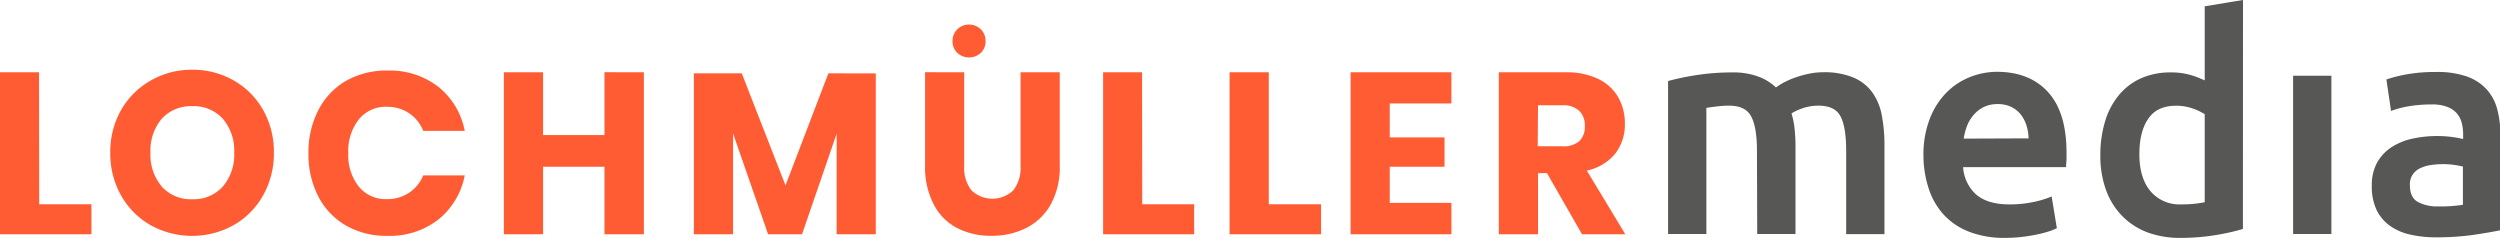 <svg xmlns="http://www.w3.org/2000/svg" xmlns:xlink="http://www.w3.org/1999/xlink" viewBox="0 0 577.82 54.99"><defs><style>.cls-1,.cls-4{fill:none;}.cls-2{clip-path:url(#clip-path);}.cls-3{fill:#575756;}.cls-4{stroke:#575756;stroke-width:0.5px;}.cls-5{fill:#ff5c33;}</style><clipPath id="clip-path" transform="translate(0 -1.46)"><rect class="cls-1" width="593.08" height="57.03"/></clipPath></defs><g id="Ebene_2" data-name="Ebene 2"><g id="Ebene_1-2" data-name="Ebene 1"><g class="cls-2"><path class="cls-3" d="M556.46,18.86A32.17,32.17,0,0,0,551.84,20l1,6.76a23.42,23.42,0,0,1,3.93-1,32.3,32.3,0,0,1,5.32-.41,9.81,9.81,0,0,1,3.55.55A5.72,5.72,0,0,1,568,27.46a5.82,5.82,0,0,1,1.21,2.31,11.22,11.22,0,0,1,.34,2.76v1.38a25.51,25.51,0,0,0-6.14-.76,27,27,0,0,0-5.69.58,14.32,14.32,0,0,0-4.8,1.94,9.94,9.94,0,0,0-3.28,3.48,10.57,10.57,0,0,0-1.2,5.24,12.39,12.39,0,0,0,1.07,5.46,9.43,9.43,0,0,0,3,3.58,12.48,12.48,0,0,0,4.59,2,26.09,26.09,0,0,0,5.94.63,59.61,59.61,0,0,0,8.79-.59c2.6-.39,4.54-.73,5.83-1V32.6a22.22,22.22,0,0,0-.72-5.83,10.73,10.73,0,0,0-2.42-4.52,11,11,0,0,0-4.52-2.9,20.34,20.34,0,0,0-7-1,36.94,36.94,0,0,0-6.49.55m2.14,29.43c-1.24-.76-1.86-2.12-1.86-4.1a4.28,4.28,0,0,1,.69-2.52,4.52,4.52,0,0,1,1.82-1.55,8.7,8.7,0,0,1,2.56-.76,18.92,18.92,0,0,1,2.79-.21,18.46,18.46,0,0,1,2.9.21,16.52,16.52,0,0,1,2,.41V49a31.61,31.61,0,0,1-5.86.41,9.6,9.6,0,0,1-5-1.14m-20-29.08h-8.35V55.3h8.35ZM518.17,1.75l-8.35,1.38V20.45a22.08,22.08,0,0,0-3.45-1.38,15.82,15.82,0,0,0-4.63-.62,16.36,16.36,0,0,0-6.83,1.35,13.83,13.83,0,0,0-5,3.83,16.87,16.87,0,0,0-3.14,6,26.21,26.21,0,0,0-1.07,7.77,22.68,22.68,0,0,0,1.27,7.83,16.49,16.49,0,0,0,3.66,5.93,15.87,15.87,0,0,0,5.76,3.76A21,21,0,0,0,504,56.19a47.82,47.82,0,0,0,7.9-.62,48.23,48.23,0,0,0,6.25-1.38Zm-21.84,27q2.1-3.11,6.66-3.1a11.59,11.59,0,0,1,3.89.65,13,13,0,0,1,2.94,1.42V48.4c-.6.13-1.37.26-2.31.38a30.18,30.18,0,0,1-3.42.17,9,9,0,0,1-7.25-3.14c-1.74-2.09-2.62-5-2.62-8.66s.7-6.35,2.11-8.42m-42.75,5a14.71,14.71,0,0,1,.76-3.11,9,9,0,0,1,1.55-2.69A7.77,7.77,0,0,1,458.34,26a7.41,7.41,0,0,1,3.38-.73,7.18,7.18,0,0,1,3.21.66,6.56,6.56,0,0,1,2.28,1.79,7.93,7.93,0,0,1,1.41,2.69,10.76,10.76,0,0,1,.49,3.28ZM446,44.91a16.15,16.15,0,0,0,3.38,5.94,15.36,15.36,0,0,0,5.8,3.93,22.15,22.15,0,0,0,8.28,1.41,34,34,0,0,0,3.66-.2c1.19-.14,2.31-.31,3.34-.52a27.73,27.73,0,0,0,2.76-.69,11.73,11.73,0,0,0,1.9-.73L474,47.22a22.57,22.57,0,0,1-4,1.18,25.87,25.87,0,0,1-5.56.55q-5.18,0-7.9-2.38a9.55,9.55,0,0,1-3.07-6.73h23.81c0-.46.08-1,.1-1.55s0-1.09,0-1.55q0-9.18-4.18-13.8t-11.63-4.63a16.82,16.82,0,0,0-6.21,1.21,15.69,15.69,0,0,0-5.38,3.59,17.51,17.51,0,0,0-3.76,6,22.72,22.72,0,0,0-1.41,8.35,24.36,24.36,0,0,0,1.1,7.48M406.39,55.3h8.35V35.36a38.18,38.18,0,0,0-.21-4.14,18.4,18.4,0,0,0-.76-3.66,12.15,12.15,0,0,1,2.69-1.28,11.15,11.15,0,0,1,3.8-.65q3.93,0,5.31,2.52c.92,1.67,1.38,4.4,1.38,8.17v19h8.35V35a36,36,0,0,0-.59-6.73A13.08,13.08,0,0,0,432.57,23a10.1,10.1,0,0,0-4.28-3.38,17.09,17.09,0,0,0-6.93-1.21,15.76,15.76,0,0,0-3.28.35,23.35,23.35,0,0,0-3.07.86,18.75,18.75,0,0,0-2.62,1.14A15.21,15.21,0,0,0,410.46,22a11.71,11.71,0,0,0-4-2.55,16.29,16.29,0,0,0-6.11-1,52.91,52.91,0,0,0-8.24.62,57.16,57.16,0,0,0-6.32,1.31V55.3h8.35V26.18c.56-.09,1.38-.21,2.49-.35a26,26,0,0,1,3-.2q3.87,0,5.28,2.52c.94,1.67,1.42,4.4,1.42,8.17Z" transform="translate(0 -1.46)"/><path class="cls-4" d="M556.46,18.86A32.17,32.17,0,0,0,551.84,20l1,6.76a23.42,23.42,0,0,1,3.93-1,32.3,32.3,0,0,1,5.32-.41,9.81,9.81,0,0,1,3.55.55A5.72,5.72,0,0,1,568,27.46a5.82,5.82,0,0,1,1.21,2.31,11.22,11.22,0,0,1,.34,2.76v1.38a25.51,25.51,0,0,0-6.14-.76,27,27,0,0,0-5.69.58,14.32,14.32,0,0,0-4.8,1.94,9.94,9.94,0,0,0-3.28,3.48,10.57,10.57,0,0,0-1.2,5.24,12.39,12.39,0,0,0,1.07,5.46,9.43,9.43,0,0,0,3,3.58,12.48,12.48,0,0,0,4.59,2,26.09,26.09,0,0,0,5.94.63,59.61,59.61,0,0,0,8.79-.59c2.6-.39,4.54-.73,5.83-1V32.6a22.22,22.22,0,0,0-.72-5.83,10.73,10.73,0,0,0-2.42-4.52,11,11,0,0,0-4.52-2.9,20.34,20.34,0,0,0-7-1A36.94,36.94,0,0,0,556.46,18.86Zm2.14,29.43c-1.24-.76-1.86-2.12-1.86-4.1a4.28,4.28,0,0,1,.69-2.52,4.52,4.52,0,0,1,1.82-1.55,8.7,8.7,0,0,1,2.56-.76,18.92,18.92,0,0,1,2.79-.21,18.46,18.46,0,0,1,2.9.21,16.52,16.52,0,0,1,2,.41V49a31.61,31.61,0,0,1-5.86.41A9.6,9.6,0,0,1,558.6,48.29Zm-20-29.08h-8.35V55.3h8.35ZM518.17,1.75l-8.35,1.38V20.45a22.08,22.08,0,0,0-3.45-1.38,15.82,15.82,0,0,0-4.63-.62,16.36,16.36,0,0,0-6.83,1.35,13.83,13.83,0,0,0-5,3.83,16.87,16.87,0,0,0-3.14,6,26.21,26.21,0,0,0-1.07,7.77,22.68,22.68,0,0,0,1.27,7.83,16.49,16.49,0,0,0,3.66,5.93,15.87,15.87,0,0,0,5.76,3.76A21,21,0,0,0,504,56.19a47.82,47.82,0,0,0,7.9-.62,48.23,48.23,0,0,0,6.25-1.38Zm-21.84,27q2.1-3.11,6.66-3.1a11.59,11.59,0,0,1,3.89.65,13,13,0,0,1,2.94,1.42V48.4c-.6.13-1.37.26-2.31.38a30.18,30.18,0,0,1-3.42.17,9,9,0,0,1-7.25-3.14c-1.74-2.09-2.62-5-2.62-8.66S494.92,30.8,496.33,28.73Zm-42.75,5a14.71,14.71,0,0,1,.76-3.11,9,9,0,0,1,1.55-2.69A7.77,7.77,0,0,1,458.34,26a7.41,7.41,0,0,1,3.38-.73,7.18,7.18,0,0,1,3.21.66,6.56,6.56,0,0,1,2.28,1.79,7.93,7.93,0,0,1,1.41,2.69,10.76,10.76,0,0,1,.49,3.28ZM446,44.91a16.15,16.15,0,0,0,3.38,5.94,15.36,15.36,0,0,0,5.8,3.93,22.15,22.15,0,0,0,8.28,1.41,34,34,0,0,0,3.66-.2c1.19-.14,2.31-.31,3.34-.52a27.73,27.73,0,0,0,2.76-.69,11.73,11.73,0,0,0,1.9-.73L474,47.22a22.57,22.57,0,0,1-4,1.18,25.87,25.87,0,0,1-5.56.55q-5.18,0-7.9-2.38a9.55,9.55,0,0,1-3.07-6.73h23.81c0-.46.08-1,.1-1.55s0-1.09,0-1.55q0-9.18-4.18-13.8t-11.63-4.63a16.82,16.82,0,0,0-6.21,1.21,15.69,15.69,0,0,0-5.38,3.59,17.51,17.51,0,0,0-3.76,6,22.72,22.72,0,0,0-1.41,8.35A24.36,24.36,0,0,0,446,44.91ZM406.39,55.3h8.35V35.36a38.18,38.18,0,0,0-.21-4.14,18.4,18.4,0,0,0-.76-3.66,12.15,12.15,0,0,1,2.69-1.28,11.15,11.15,0,0,1,3.8-.65q3.93,0,5.31,2.52c.92,1.67,1.38,4.4,1.38,8.17v19h8.35V35a36,36,0,0,0-.59-6.73A13.08,13.08,0,0,0,432.57,23a10.1,10.1,0,0,0-4.28-3.38,17.09,17.09,0,0,0-6.93-1.21,15.76,15.76,0,0,0-3.28.35,23.35,23.35,0,0,0-3.07.86,18.75,18.75,0,0,0-2.62,1.14A15.21,15.21,0,0,0,410.46,22a11.71,11.71,0,0,0-4-2.55,16.29,16.29,0,0,0-6.11-1,52.91,52.91,0,0,0-8.24.62,57.16,57.16,0,0,0-6.32,1.31V55.3h8.35V26.18c.56-.09,1.38-.21,2.49-.35a26,26,0,0,1,3-.2q3.87,0,5.28,2.52c.94,1.67,1.42,4.4,1.42,8.17Z" transform="translate(0 -1.46)"/><path class="cls-5" d="M355.48,25.79h5.62A5.45,5.45,0,0,1,365,27.06a4.67,4.67,0,0,1,1.3,3.5,4.62,4.62,0,0,1-1.27,3.52,5.63,5.63,0,0,1-4,1.19h-5.62Zm20.18,29.82-8.9-14.72A11.56,11.56,0,0,0,373.3,37,10.89,10.89,0,0,0,375.55,30,12.11,12.11,0,0,0,374,23.91a10.69,10.69,0,0,0-4.61-4.21,16.74,16.74,0,0,0-7.52-1.53H346.42V55.61h9.06V41.47h2.07l8.1,14.14Zm-40.2-30.24v-7.2h-23.3V55.61h23.3V48.35H321.21V40h12.66V33.21H321.21V25.37Zm-42.21-7.2h-9.06V55.61h21.14V48.67H293.25Zm-29.29,0h-9V55.61H276V48.67H264ZM220.16,11a3.61,3.61,0,0,0,1.09,2.67,4,4,0,0,0,5.45,0A3.61,3.61,0,0,0,227.79,11a3.77,3.77,0,0,0-1.09-2.76,3.9,3.9,0,0,0-5.45,0A3.77,3.77,0,0,0,220.16,11m-6.35,7.15v21.6a18.65,18.65,0,0,0,2,8.95,12.71,12.71,0,0,0,5.4,5.46,16.87,16.87,0,0,0,7.94,1.8,17.48,17.48,0,0,0,8.08-1.83,13.39,13.39,0,0,0,5.64-5.45,17.77,17.77,0,0,0,2.07-8.93V18.17h-9.06v21.6a8.51,8.51,0,0,1-1.67,5.67,7,7,0,0,1-9.69,0,8.51,8.51,0,0,1-1.67-5.67V18.17Zm-22.35.26-9.91,25.9-10.11-25.9H160.37V55.61h9.06V32.31l8.1,23.3h7.84l8-23.25V55.61h9.05V18.43Zm-51.75-.26V32.68H125.52V18.17h-9.06V55.61h9.06V40h14.19V55.61h9.11V18.17Zm-50.2-.38a18.74,18.74,0,0,0-9.59,2.41A16.39,16.39,0,0,0,73.54,27a21.18,21.18,0,0,0-2.25,9.9,21.25,21.25,0,0,0,2.25,9.91,16.42,16.42,0,0,0,6.38,6.75,18.64,18.64,0,0,0,9.59,2.41,18.19,18.19,0,0,0,11.83-3.79A17.26,17.26,0,0,0,107.41,42H97.82a8.8,8.8,0,0,1-3.26,4,9.07,9.07,0,0,1-5.21,1.49,8,8,0,0,1-6.41-2.89,11.6,11.6,0,0,1-2.44-7.76,11.69,11.69,0,0,1,2.44-7.78,7.92,7.92,0,0,1,6.41-2.92,9.07,9.07,0,0,1,5.21,1.49,8.73,8.73,0,0,1,3.26,4.07h9.59a17.16,17.16,0,0,0-6.07-10.16,18.29,18.29,0,0,0-11.83-3.77M44.44,26a9.06,9.06,0,0,1,7.07,2.92,11.3,11.3,0,0,1,2.62,7.84,11.22,11.22,0,0,1-2.65,7.83,9,9,0,0,1-7,2.92,9,9,0,0,1-7.08-2.92,11.3,11.3,0,0,1-2.62-7.83,11.32,11.32,0,0,1,2.62-7.87A9.11,9.11,0,0,1,44.44,26m0-8.42a18.84,18.84,0,0,0-9.56,2.47A18.09,18.09,0,0,0,28,26.88a19.48,19.48,0,0,0-2.51,9.88A19.64,19.64,0,0,0,28,46.66a18.1,18.1,0,0,0,6.84,6.86,19.81,19.81,0,0,0,19.12,0,18.14,18.14,0,0,0,6.83-6.86,19.64,19.64,0,0,0,2.51-9.9,19.57,19.57,0,0,0-2.49-9.88,17.85,17.85,0,0,0-6.8-6.83,19,19,0,0,0-9.61-2.47m-35.38.59H0V55.61H21.13V48.67H9.06Z" transform="translate(0 -1.46)"/></g></g></g></svg>